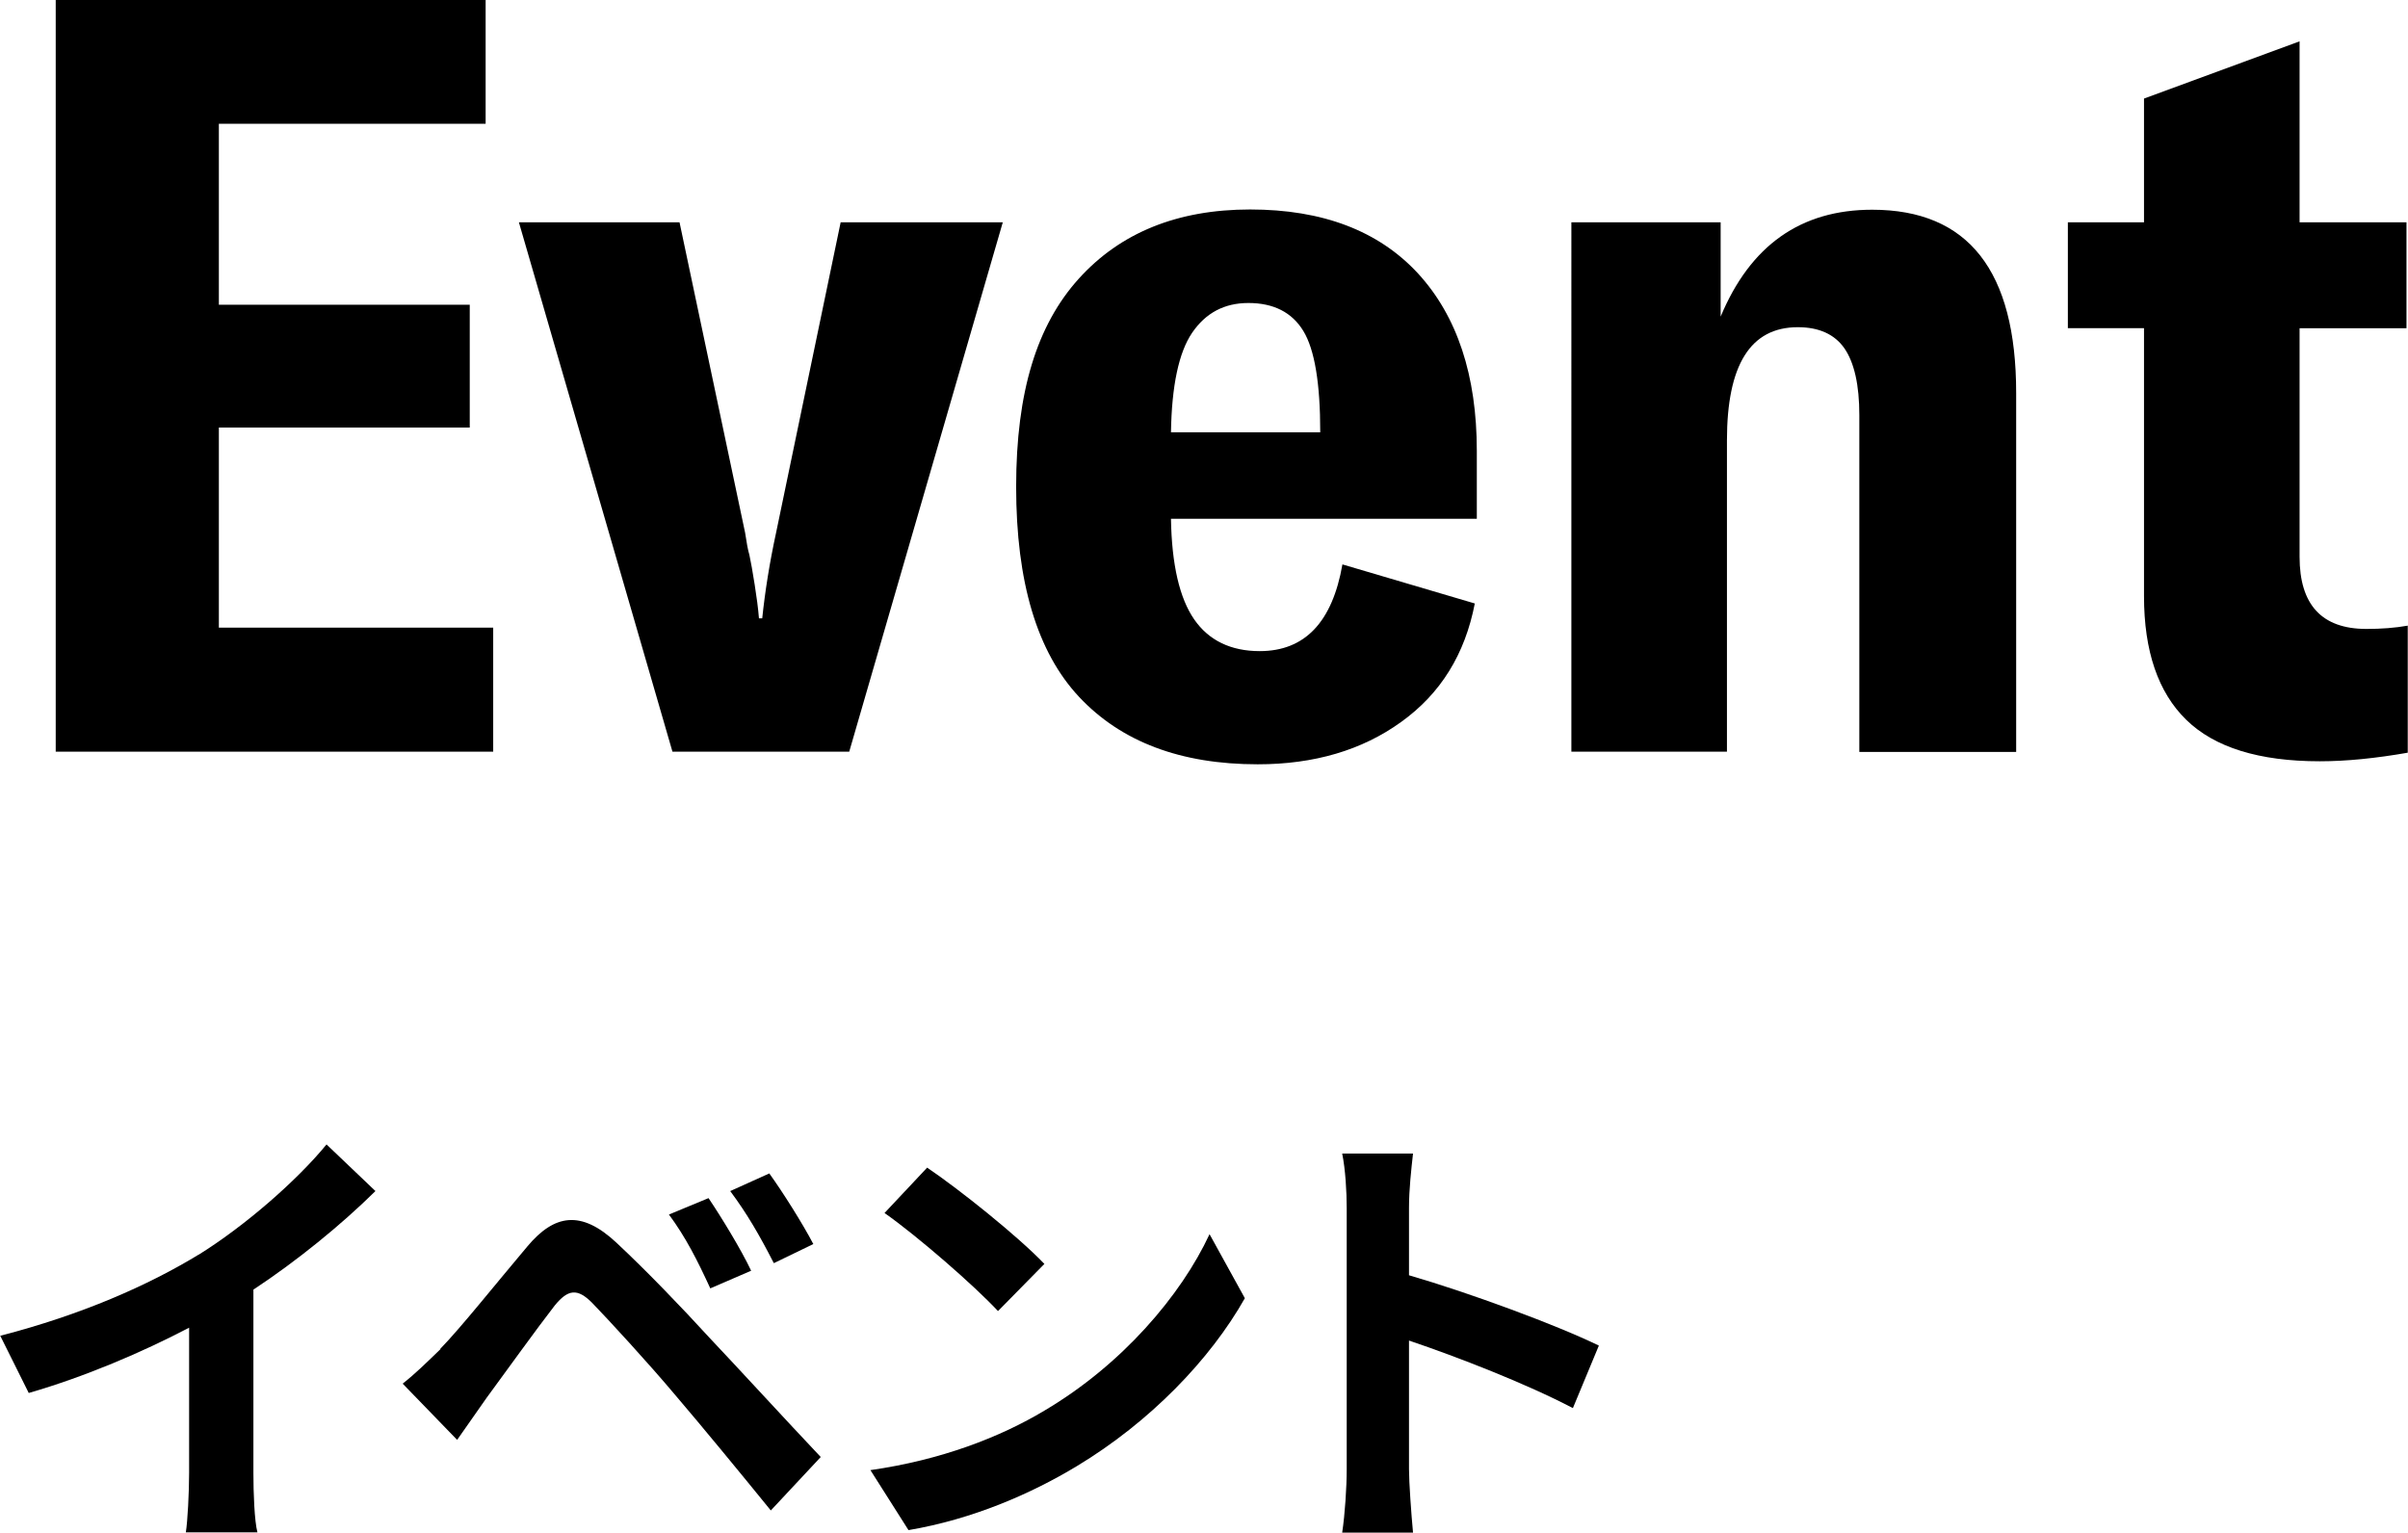 <?xml version="1.0" encoding="UTF-8"?>
<svg id="_レイヤー_2" data-name="レイヤー 2" xmlns="http://www.w3.org/2000/svg" viewBox="0 0 95.5 60.8">
  <g id="_レイアウト" data-name="レイアウト">
    <g>
      <path d="M19.56,24.91v4.91H2.21V0h17.05v4.91h-10.58v7.18h9.95v4.87h-9.95v7.94h10.88Z"/>
      <path d="M20.57,8.82h6.38l2.6,12.31c.06.39.11.69.17.88.06.28.13.67.21,1.18s.14.95.17,1.34h.13c.11-1.06.29-2.2.55-3.4l2.56-12.31h6.43l-6.09,21h-7.01l-6.09-21Z"/>
      <path d="M58.58,20.58h-12.14c.03,1.82.34,3.15.92,3.99s1.46,1.26,2.6,1.26c1.79,0,2.88-1.15,3.28-3.44l5.25,1.55c-.39,2.02-1.36,3.58-2.92,4.7-1.55,1.12-3.45,1.68-5.69,1.68-3.05,0-5.41-.89-7.08-2.67-1.67-1.78-2.5-4.56-2.5-8.34s.83-6.42,2.48-8.25c1.65-1.83,3.92-2.75,6.8-2.75s5.1.85,6.66,2.54c1.55,1.69,2.33,4.04,2.33,7.04v2.69ZM52.36,17.14c0-1.93-.22-3.27-.67-4.01-.45-.74-1.18-1.11-2.18-1.11-.95,0-1.69.39-2.23,1.18-.53.78-.81,2.1-.84,3.95h5.92Z"/>
      <path d="M62.32,8.82h5.92v3.74c1.18-2.83,3.18-4.24,6.01-4.24,3.81,0,5.71,2.42,5.71,7.27v14.24h-6.22v-13.36c0-1.2-.2-2.08-.59-2.65-.39-.56-1.01-.84-1.85-.84-1.88,0-2.81,1.5-2.81,4.49v12.35h-6.17V8.82Z"/>
      <path d="M82.01,8.82h3.02V3.91l6.17-2.27v7.18h4.24v4.2h-4.24v9.07c0,1.9.88,2.86,2.65,2.86.59,0,1.13-.04,1.64-.13v5.04c-1.26.22-2.42.34-3.49.34-2.41,0-4.17-.55-5.29-1.64-1.12-1.09-1.68-2.73-1.68-4.91v-10.63h-3.02v-4.2Z"/>
    </g>
    <g>
      <path d="M7.87,49.78c1.85-1.15,3.91-2.95,5.08-4.38l1.94,1.85c-1.37,1.35-3.1,2.76-4.84,3.91v7.27c0,.79.04,1.91.16,2.36h-2.84c.07-.43.13-1.57.13-2.36v-5.76c-1.85.97-4.14,1.95-6.36,2.59l-1.13-2.27c3.22-.83,5.87-2,7.87-3.22Z"/>
      <path d="M17.46,53.51c.81-.83,2.21-2.59,3.46-4.07,1.06-1.26,2.12-1.46,3.53-.14,1.21,1.13,2.59,2.57,3.67,3.75,1.21,1.28,3.04,3.28,4.43,4.75l-1.98,2.12c-1.21-1.49-2.74-3.35-3.8-4.59-1.04-1.24-2.65-2.99-3.29-3.65-.58-.58-.95-.54-1.48.11-.7.9-1.98,2.68-2.7,3.66-.41.58-.85,1.21-1.17,1.67l-2.16-2.23c.54-.43.94-.83,1.5-1.37ZM29.79,50.41l-1.62.7c-.52-1.13-.97-2.02-1.64-2.93l1.57-.65c.5.74,1.3,2.05,1.69,2.88ZM32.26,49.35l-1.57.76c-.58-1.13-1.06-1.96-1.73-2.86l1.55-.7c.52.72,1.33,2,1.75,2.81Z"/>
      <path d="M41.42,55.96c3.08-1.82,5.42-4.57,6.55-7l1.4,2.54c-1.37,2.43-3.76,4.91-6.66,6.66-1.82,1.1-4.14,2.11-6.68,2.54l-1.51-2.38c2.81-.4,5.15-1.31,6.9-2.36ZM41.42,50.14l-1.84,1.87c-.94-1.01-3.19-2.97-4.5-3.89l1.69-1.8c1.26.85,3.6,2.72,4.65,3.82Z"/>
      <path d="M53.41,47.92c0-.63-.05-1.53-.18-2.16h2.81c-.07.63-.16,1.42-.16,2.16v2.67c2.41.7,5.87,1.98,7.53,2.79l-1.03,2.48c-1.85-.97-4.55-2.02-6.5-2.68v5.1c0,.52.09,1.78.16,2.52h-2.81c.11-.72.18-1.8.18-2.52v-10.35Z"/>
    </g>
  </g>
</svg>
